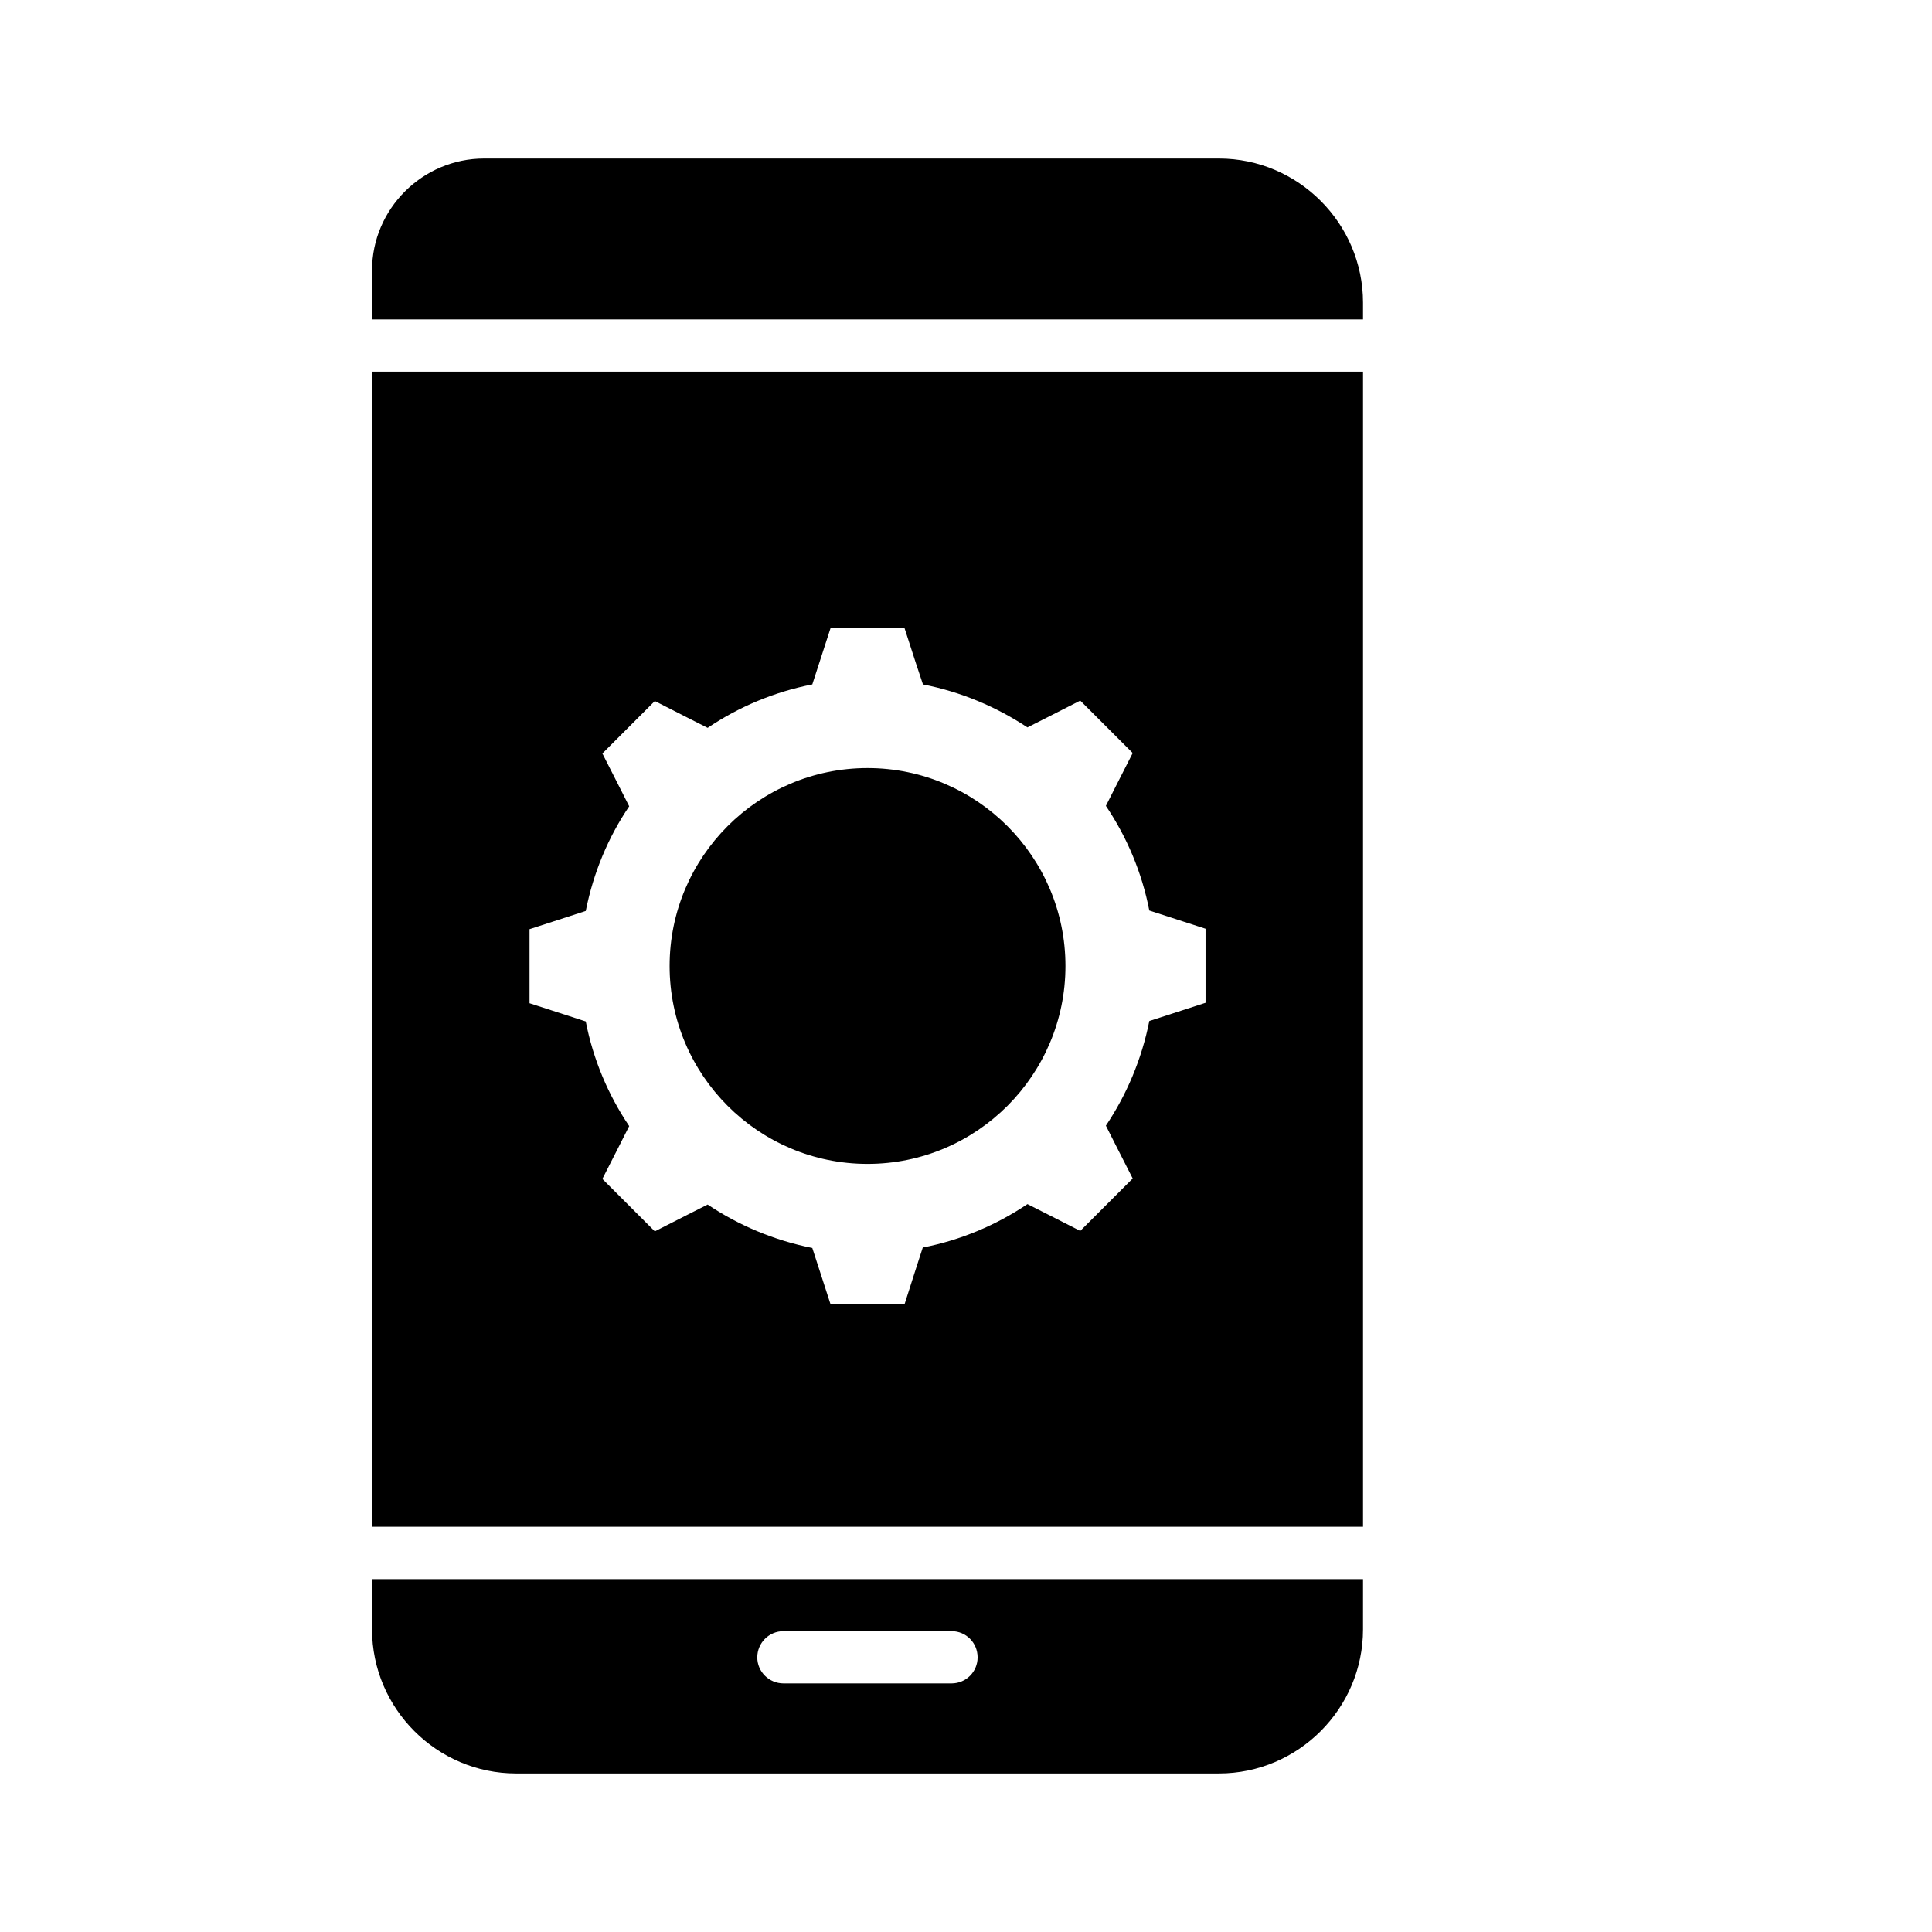 <?xml version="1.0" encoding="UTF-8"?>
<!-- Uploaded to: SVG Find, www.svgfind.com, Generator: SVG Find Mixer Tools -->
<svg fill="#000000" width="800px" height="800px" version="1.1" viewBox="144 144 512 512" xmlns="http://www.w3.org/2000/svg">
 <path d="m272.3 186.01h194.73c21 0 38.184 17.184 38.184 38.184v4.453h-262.62v-12.992c0-16.281 13.363-29.645 29.699-29.645zm79.336 404.11c-3.816 0-6.949-3.074-6.949-6.894 0-3.816 3.074-6.949 6.949-6.949h44.547c3.816 0 6.894 3.074 6.894 6.949 0 3.816-3.074 6.894-6.894 6.894zm153.58-347.63v306.11h-262.62v-306.11zm0 320h-262.62v13.312c0 21 17.184 38.184 38.184 38.184h186.25c21 0 38.184-17.184 38.184-38.184zm-116.62-237.11-1.855-5.57-3.023-9.332h-19.621l-4.828 14.902c-10.078 1.961-19.465 5.941-27.734 11.508l-5.25-2.652-8.75-4.453-13.898 13.898 4.453 8.75 2.652 5.25c-5.57 8.219-9.492 17.605-11.508 27.734l-14.902 4.828v19.621l14.902 4.828c1.961 10.078 5.941 19.465 11.508 27.734l-2.652 5.25-4.453 8.75 13.898 13.898 8.75-4.453 5.25-2.652c8.219 5.516 17.605 9.492 27.734 11.508l4.828 14.902h19.621l3.023-9.449 1.805-5.57c10.078-1.961 19.465-5.941 27.734-11.508l5.25 2.652 8.75 4.453 13.898-13.898-4.453-8.75-2.652-5.25c5.516-8.219 9.492-17.605 11.508-27.734l14.902-4.828v-19.621l-14.902-4.828c-1.961-10.078-5.941-19.465-11.508-27.734l2.652-5.25 4.453-8.75-13.898-13.898-8.75 4.453-5.25 2.652c-8.223-5.453-17.609-9.43-27.684-11.391zm-14.691 22.168c-14.477 0-27.578 5.887-37.07 15.379-9.492 9.492-15.379 22.594-15.379 37.07s5.887 27.578 15.379 37.07c9.492 9.492 22.594 15.379 37.07 15.379s27.578-5.887 37.07-15.379c9.492-9.492 15.379-22.594 15.379-37.07s-5.887-27.578-15.379-37.07c-9.492-9.492-22.594-15.379-37.07-15.379z" fill-rule="evenodd"/>
</svg>
